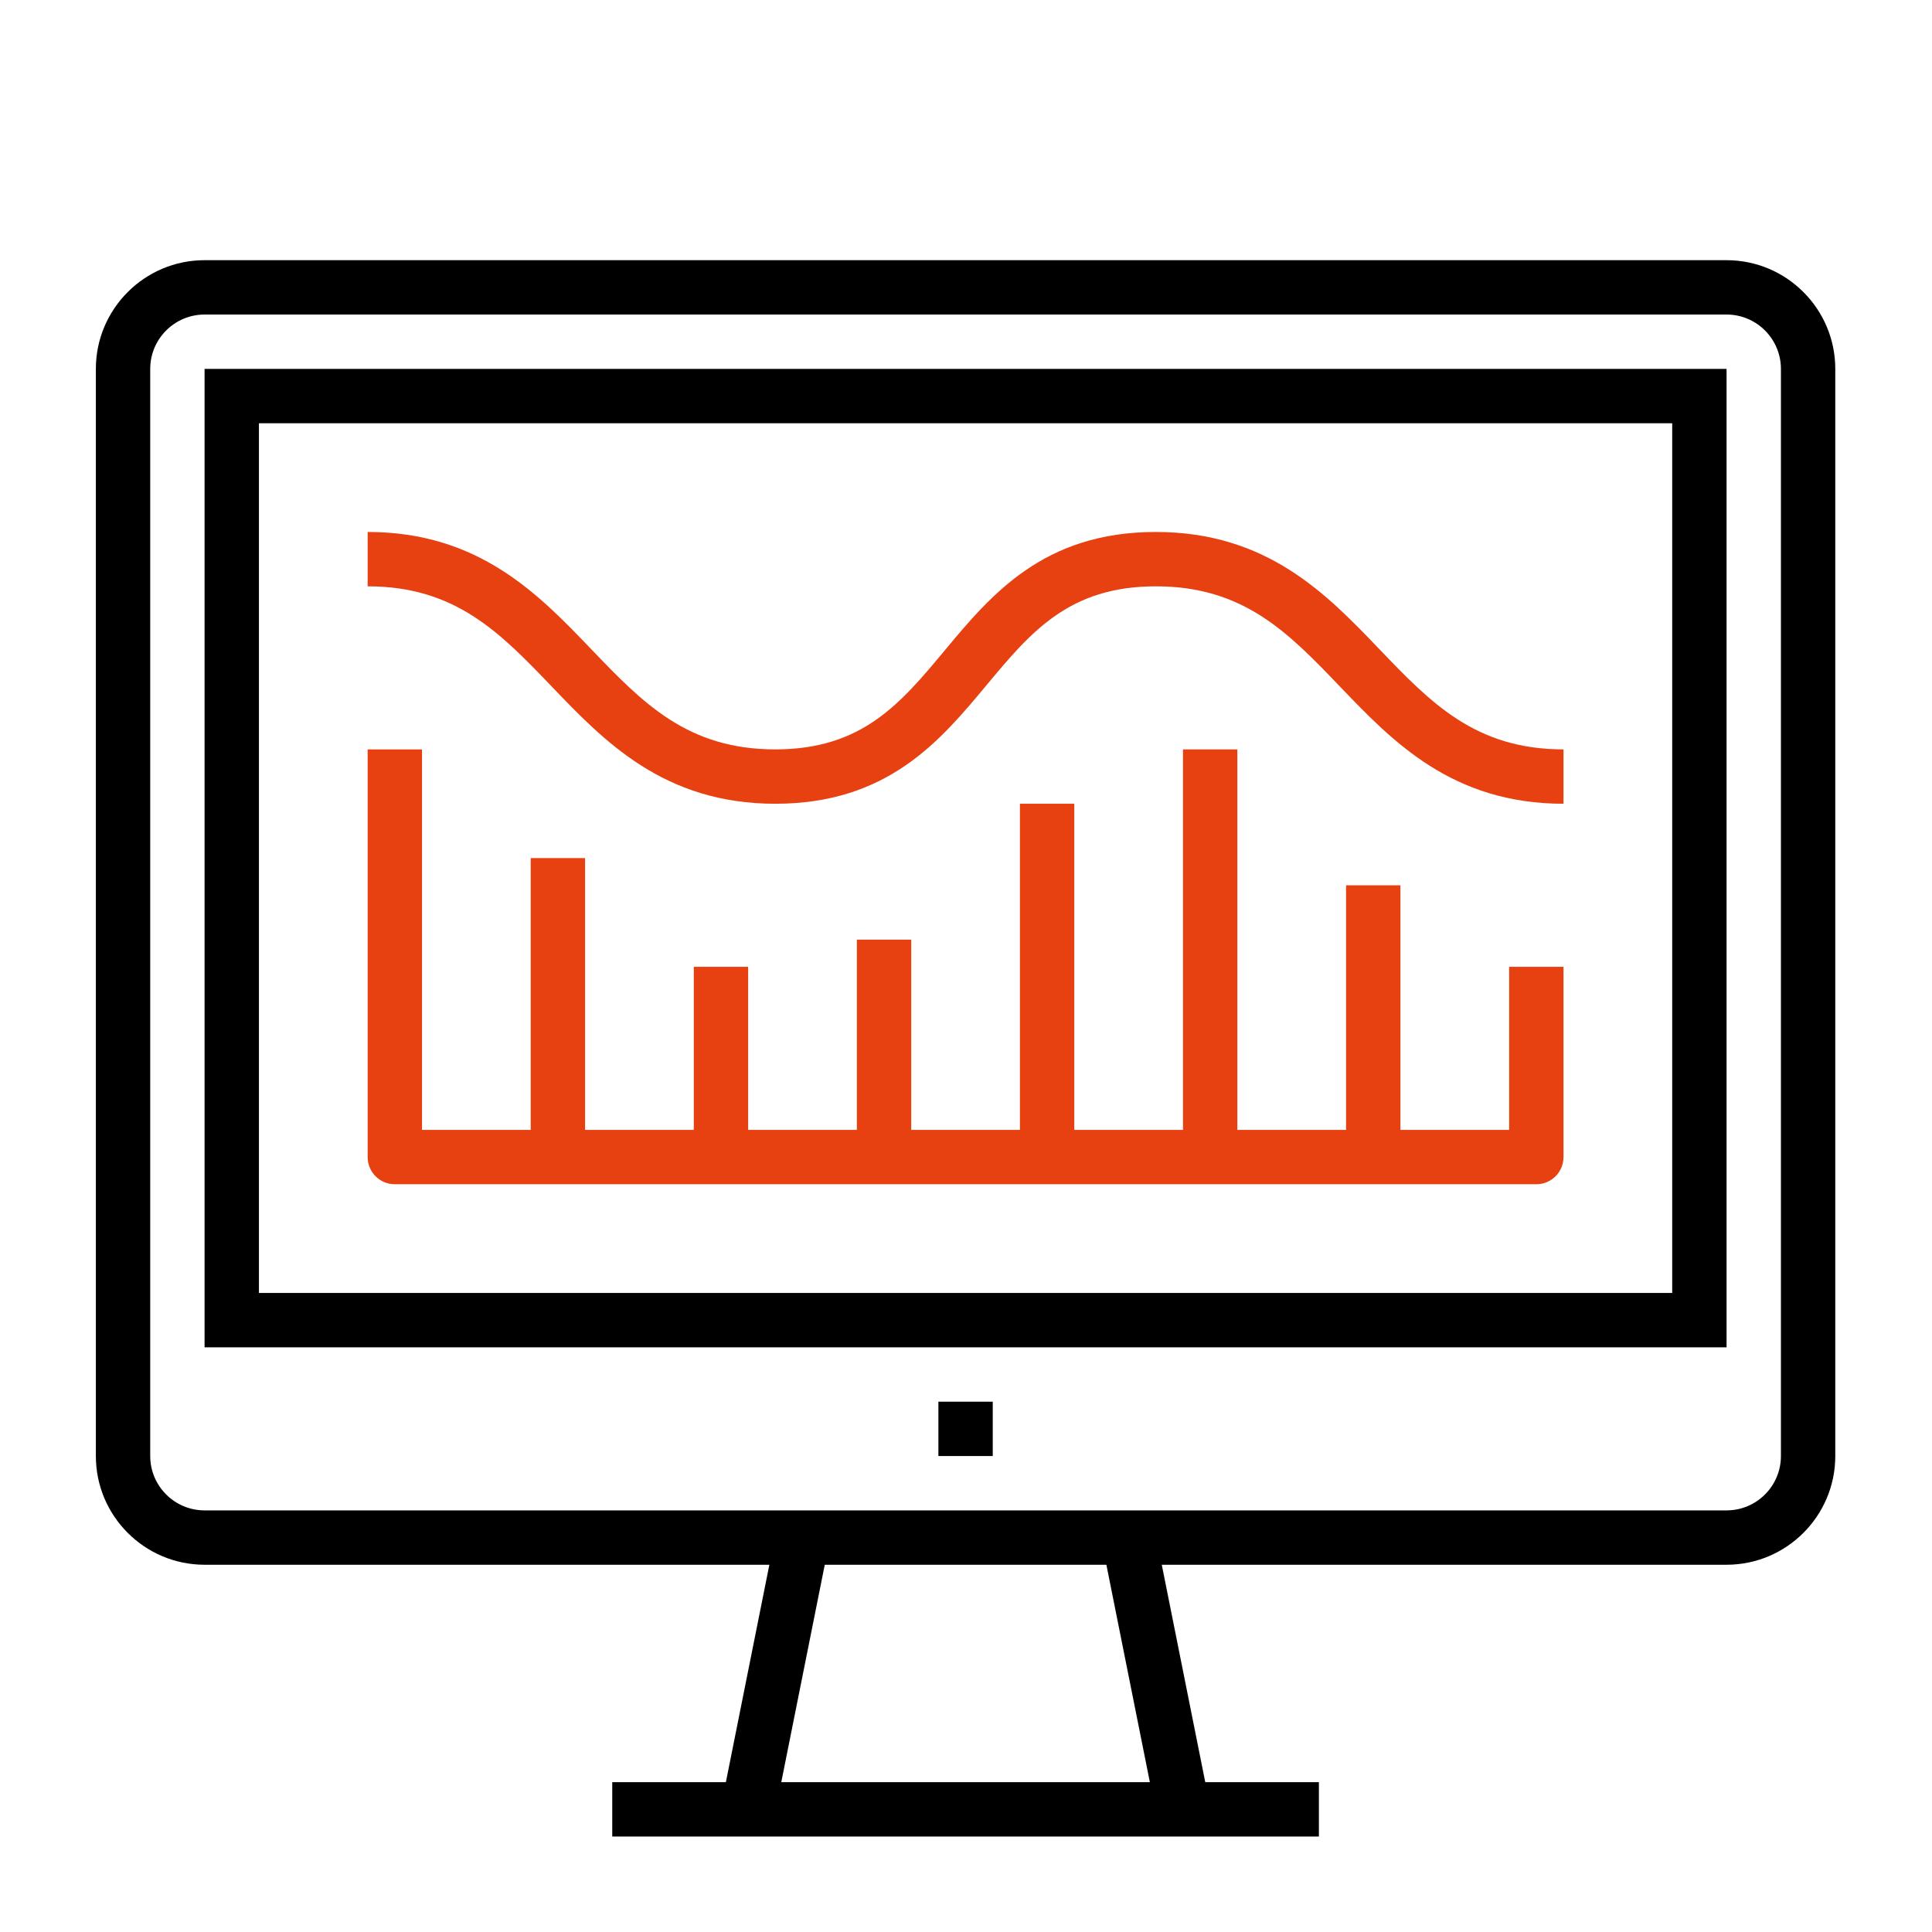 <svg xmlns="http://www.w3.org/2000/svg" xmlns:xlink="http://www.w3.org/1999/xlink" xmlns:serif="http://www.serif.com/" width="100%" height="100%" viewBox="0 0 400 400" xml:space="preserve" style="fill-rule:evenodd;clip-rule:evenodd;stroke-linejoin:round;stroke-miterlimit:2;">    <g transform="matrix(5.627,0,0,5.627,-880.473,-2613.33)">        <path d="M214,494C209.906,494 207.713,491.711 205.778,489.691C203.88,487.711 202.241,486 199,486C195.801,486 194.396,487.687 192.768,489.64C191.066,491.684 189.136,494 185,494C180.908,494 178.714,491.711 176.778,489.692C174.879,487.711 173.238,486 170,486L170,484C174.092,484 176.286,486.289 178.222,488.308C180.121,490.289 181.762,492 185,492C188.199,492 189.604,490.313 191.232,488.36C192.934,486.316 194.864,484 199,484C203.094,484 205.287,486.289 207.222,488.309C209.12,490.289 210.759,492 214,492L214,494Z" style="fill:rgb(231,64,17);fill-rule:nonzero;"></path>    </g>    <g transform="matrix(5.627,0,0,5.627,-880.473,-2613.33)">        <rect x="176" y="496" width="2" height="11" style="fill:rgb(231,64,17);fill-rule:nonzero;"></rect>    </g>    <g transform="matrix(5.627,0,0,5.627,-880.473,-2613.33)">        <rect x="182" y="500" width="2" height="7" style="fill:rgb(231,64,17);fill-rule:nonzero;"></rect>    </g>    <g transform="matrix(5.627,0,0,5.627,-880.473,-2613.33)">        <rect x="188" y="499" width="2" height="8" style="fill:rgb(231,64,17);fill-rule:nonzero;"></rect>    </g>    <g transform="matrix(5.627,0,0,5.627,-880.473,-2613.33)">        <rect x="194" y="494" width="2" height="13" style="fill:rgb(231,64,17);fill-rule:nonzero;"></rect>    </g>    <g transform="matrix(5.627,0,0,5.627,-880.473,-2613.33)">        <rect x="200" y="492" width="2" height="15" style="fill:rgb(231,64,17);fill-rule:nonzero;"></rect>    </g>    <g transform="matrix(5.627,0,0,5.627,-880.473,-2613.33)">        <rect x="206" y="497" width="2" height="10" style="fill:rgb(231,64,17);fill-rule:nonzero;"></rect>    </g>    <g transform="matrix(5.627,0,0,5.627,-880.473,-2613.33)">        <path d="M213,508L171,508C170.448,508 170,507.553 170,507L170,492L172,492L172,506L212,506L212,500L214,500L214,507C214,507.553 213.552,508 213,508Z" style="fill:rgb(231,64,17);fill-rule:nonzero;"></path>    </g>    <g transform="matrix(5.627,0,0,5.627,-880.473,-2613.33)">        <path d="M164,476C162.897,476 162,476.897 162,478L162,518C162,519.104 162.897,520 164,520L220,520C221.103,520 222,519.104 222,518L222,478C222,476.897 221.103,476 220,476L164,476ZM220,522L164,522C161.794,522 160,520.206 160,518L160,478C160,475.794 161.794,474 164,474L220,474C222.206,474 224,475.794 224,478L224,518C224,520.206 222.206,522 220,522Z" style="fill-rule:nonzero;"></path>    </g>    <g transform="matrix(5.627,0,0,5.627,-880.473,-2613.33)">        <path d="M199.02,531.196L197.02,521.196L198.98,520.805L200.98,530.804L199.02,531.196Z" style="fill-rule:nonzero;"></path>    </g>    <g transform="matrix(5.627,0,0,5.627,-880.473,-2613.33)">        <path d="M184.98,531.196L183.02,530.804L185.02,520.805L186.98,521.196L184.98,531.196Z" style="fill-rule:nonzero;"></path>    </g>    <g transform="matrix(5.627,0,0,5.627,-880.473,-2613.33)">        <rect x="179" y="530" width="26" height="2" style="fill-rule:nonzero;"></rect>    </g>    <g transform="matrix(5.627,0,0,5.627,-880.473,-2613.33)">        <rect x="191" y="516" width="2" height="2" style="fill-rule:nonzero;"></rect>    </g>    <g transform="matrix(5.627,0,0,5.627,-880.473,-2613.33)">        <path d="M166,512L218,512L218,480L166,480L166,512ZM220,514L164,514L164,478L220,478L220,514Z" style="fill-rule:nonzero;"></path>    </g></svg>